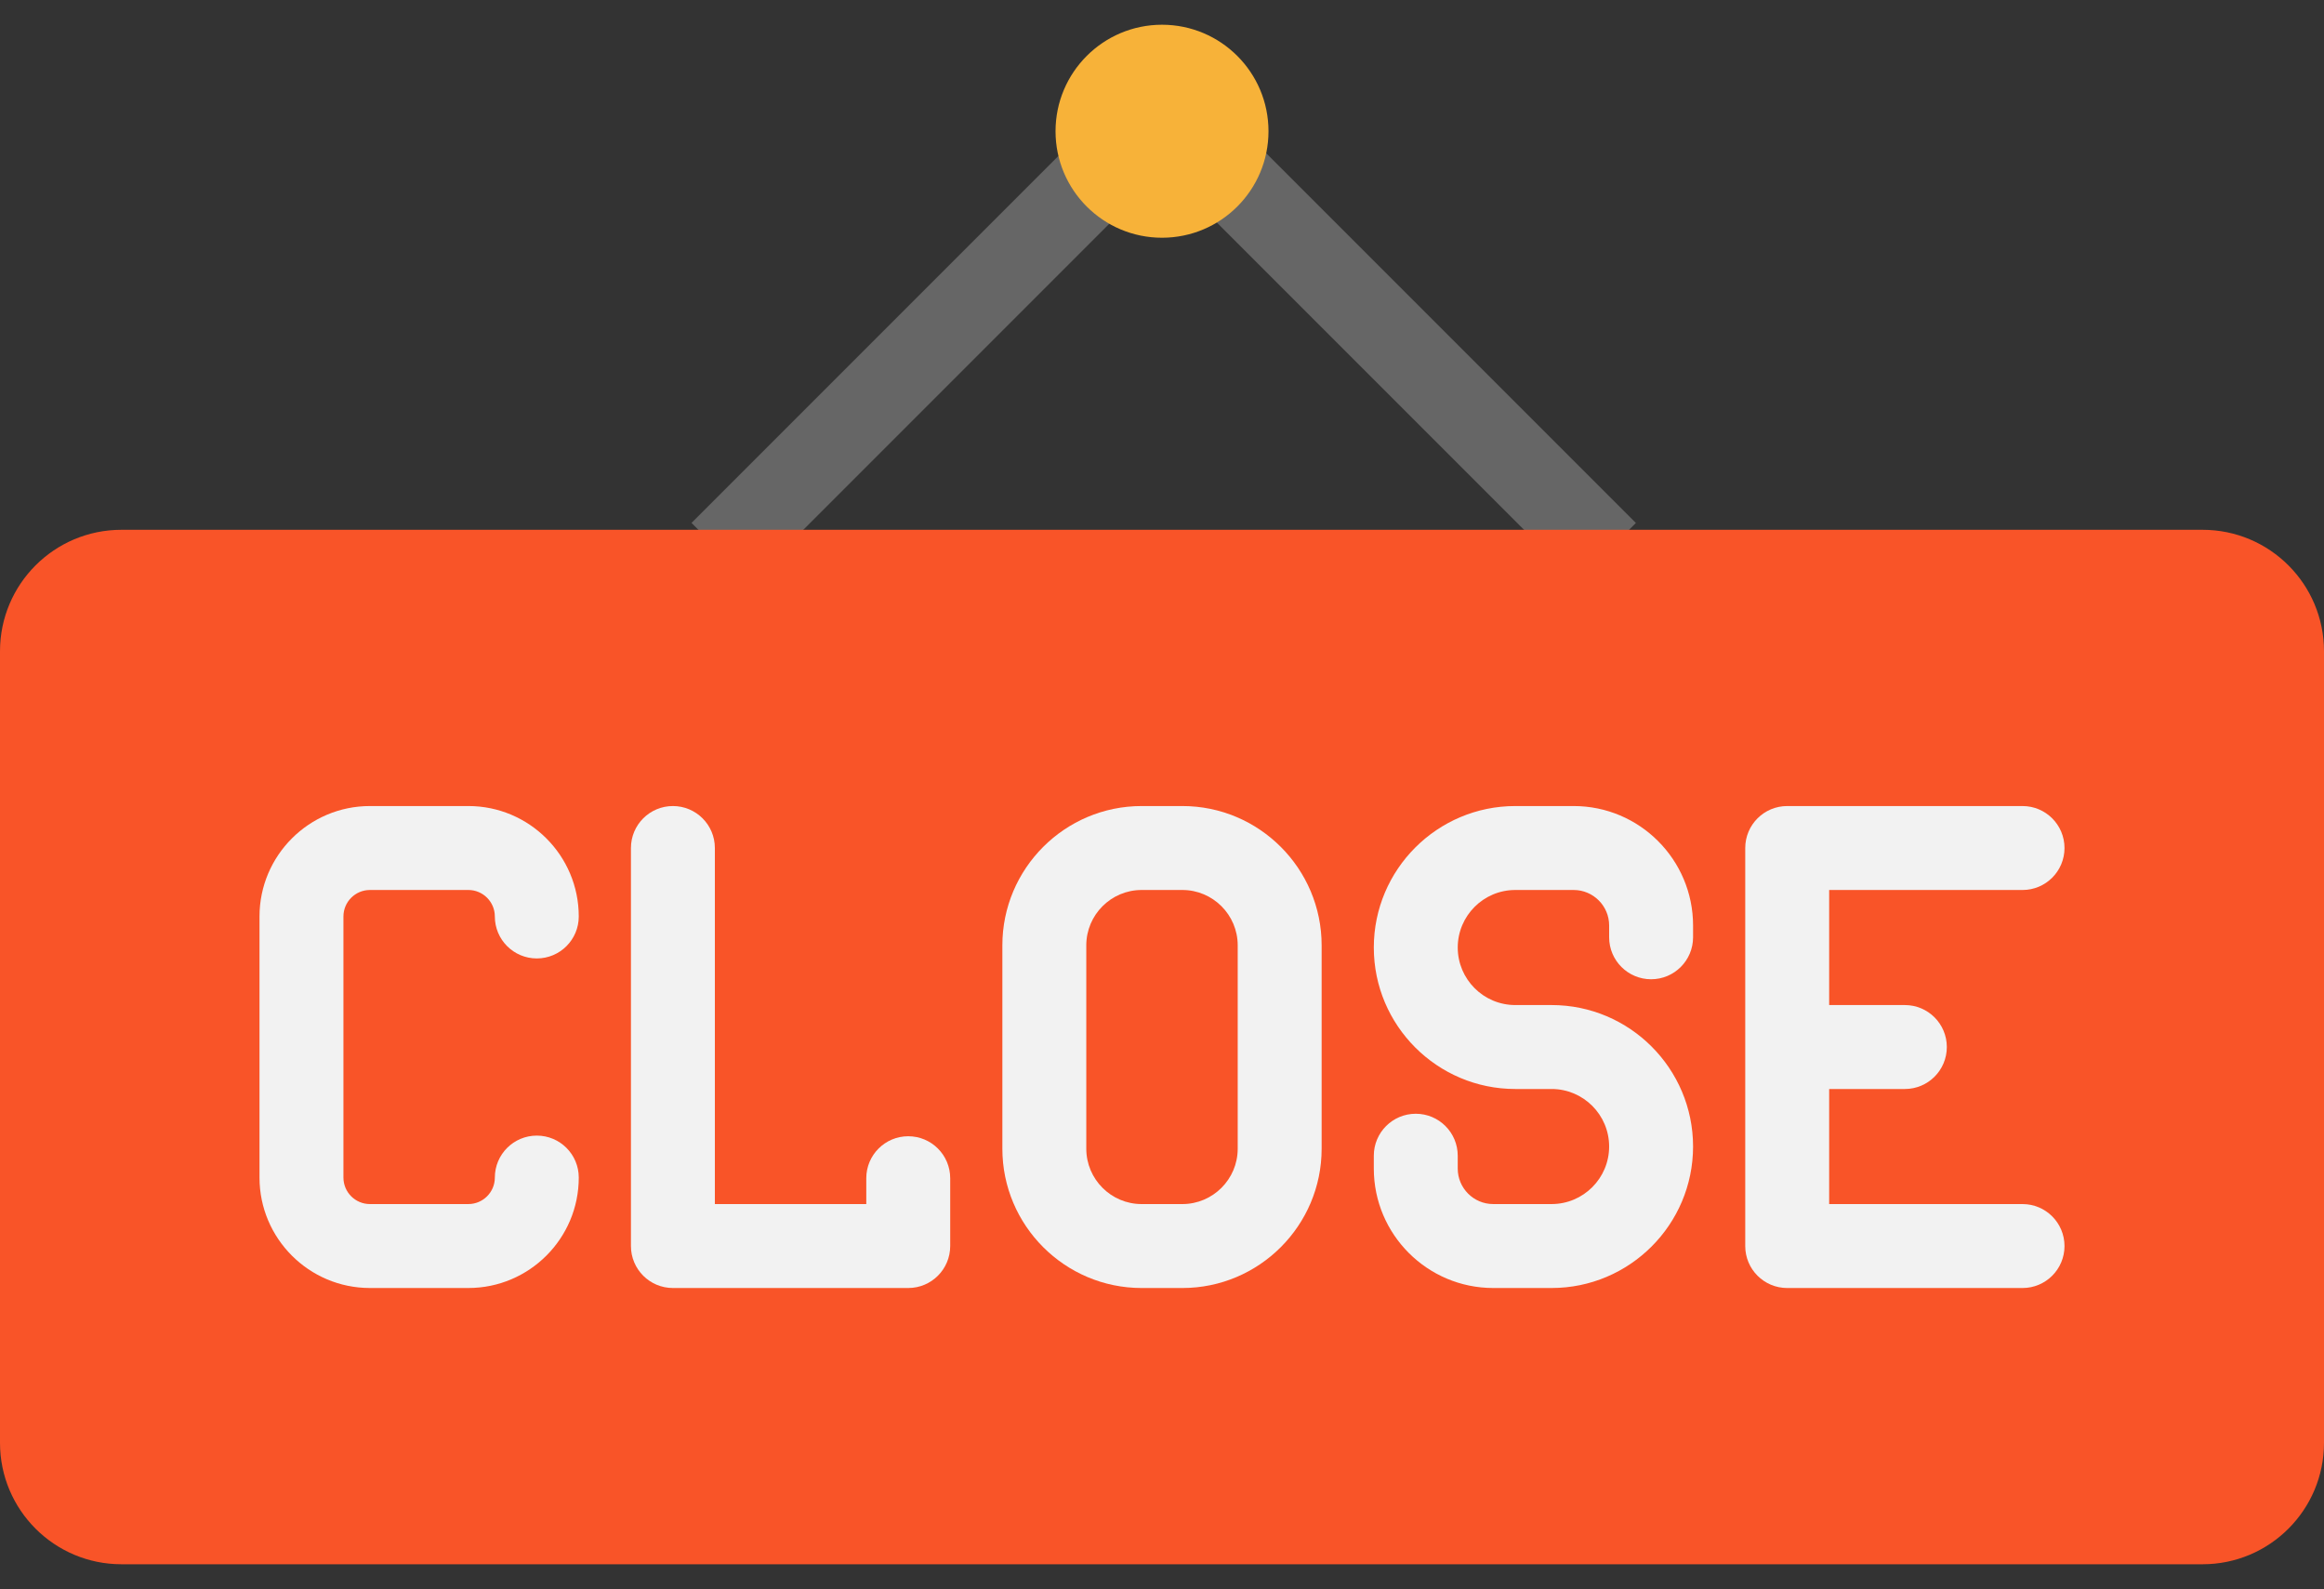 <?xml version="1.0" encoding="UTF-8" standalone="no"?>
<!-- Uploaded to: SVG Repo, www.svgrepo.com, Generator: SVG Repo Mixer Tools -->

<svg
   version="1.1"
   id="Layer_1"
   viewBox="0 0 512 350"
   xml:space="preserve"
   sodipodi:docname="close.svg"
   width="512"
   height="350"
   inkscape:version="1.2.2 (b0a8486, 2022-12-01)"
   xmlns:inkscape="http://www.inkscape.org/namespaces/inkscape"
   xmlns:sodipodi="http://sodipodi.sourceforge.net/DTD/sodipodi-0.dtd"
   xmlns="http://www.w3.org/2000/svg"
   xmlns:svg="http://www.w3.org/2000/svg"><rect x="0" y="0" width="512" height="350" fill="#333333" stroke="none"/><defs
   id="defs3242" /><sodipodi:namedview
   id="namedview3240"
   pagecolor="#505050"
   bordercolor="#eeeeee"
   borderopacity="1"
   inkscape:showpageshadow="0"
   inkscape:pageopacity="0"
   inkscape:pagecheckerboard="0"
   inkscape:deskcolor="#505050"
   showgrid="false"
   inkscape:zoom="2.0058594"
   inkscape:cx="151.30672"
   inkscape:cy="68.549172"
   inkscape:window-width="2212"
   inkscape:window-height="1205"
   inkscape:window-x="47"
   inkscape:window-y="25"
   inkscape:window-maximized="0"
   inkscape:current-layer="Layer_1" />



<g
   id="g4098"
   transform="translate(0,-81)"><g
     id="g3221">
	
		<rect
   x="193.857"
   y="95.902"
   transform="matrix(-0.707,-0.707,0.707,-0.707,234.673,414.112)"
   style="fill:#666666"
   width="18.49"
   height="125.104"
   id="rect3217" />
	
		<rect
   x="247.076"
   y="149.209"
   transform="matrix(-0.707,-0.707,0.707,-0.707,416.523,489.438)"
   style="fill:#666666"
   width="125.104"
   height="18.49"
   id="rect3219" />
</g><circle
     style="fill:#f7b239"
     cx="256.003"
     cy="109.907"
     r="23.458"
     id="circle3223" /><path
     style="fill:#f95428"
     d="M 485.252,425.551 H 26.748 C 11.975,425.551 0,413.575 0,398.803 V 224.446 c 0,-14.772 11.975,-26.748 26.748,-26.748 h 458.504 c 14.772,0 26.748,11.975 26.748,26.748 v 174.358 c 0,14.771 -11.975,26.747 -26.748,26.747 z"
     id="path3225" /><g
     id="g3237">
	<path
   style="fill:#f2f2f2"
   d="m 81.495,277.034 h 21.689 c 3.217,0 5.834,2.617 5.834,5.834 0,5.106 4.139,9.245 9.245,9.245 5.106,0 9.245,-4.139 9.245,-9.245 0,-13.413 -10.912,-24.324 -24.324,-24.324 H 81.495 c -13.413,0 -24.324,10.912 -24.324,24.324 v 57.512 c 0,13.413 10.912,24.324 24.324,24.324 h 21.689 c 13.413,0 24.324,-10.912 24.324,-24.324 0,-5.106 -4.139,-9.245 -9.245,-9.245 -5.106,0 -9.245,4.139 -9.245,9.245 0,3.217 -2.617,5.834 -5.834,5.834 H 81.495 c -3.217,0 -5.834,-2.617 -5.834,-5.834 v -57.512 c 0,-3.217 2.617,-5.834 5.834,-5.834 z"
   id="path3227" />
	<path
   style="fill:#f2f2f2"
   d="m 260.485,258.544 h -8.969 c -16.92,0 -30.685,13.765 -30.685,30.685 v 44.792 c 0,16.92 13.765,30.685 30.685,30.685 h 8.969 c 16.92,0 30.685,-13.765 30.685,-30.685 v -44.792 c -0.001,-16.92 -13.766,-30.685 -30.685,-30.685 z m 12.194,75.477 c 0,6.724 -5.471,12.195 -12.195,12.195 h -8.969 c -6.724,0 -12.195,-5.471 -12.195,-12.195 v -44.792 c 0,-6.724 5.471,-12.195 12.195,-12.195 h 8.969 c 6.724,0 12.195,5.471 12.195,12.195 z"
   id="path3229" />
	<path
   style="fill:#f2f2f2"
   d="m 346.693,258.544 h -12.868 c -17.182,0 -31.162,13.98 -31.162,31.163 0,17.182 13.98,31.162 31.162,31.162 h 8.012 c 6.987,0 12.672,5.685 12.672,12.673 0,6.987 -5.685,12.672 -12.672,12.672 h -12.868 c -4.311,0 -7.816,-3.507 -7.816,-7.818 v -2.83 c 0,-5.106 -4.139,-9.245 -9.245,-9.245 -5.106,0 -9.245,4.139 -9.245,9.245 v 2.83 c 0,14.506 11.802,26.308 26.307,26.308 h 12.868 c 17.182,0 31.162,-13.98 31.162,-31.162 0,-17.184 -13.98,-31.163 -31.162,-31.163 h -8.012 c -6.987,0 -12.672,-5.685 -12.672,-12.672 0,-6.988 5.685,-12.673 12.672,-12.673 h 12.868 c 4.311,0 7.816,3.507 7.816,7.818 v 2.6 c 0,5.106 4.139,9.245 9.245,9.245 5.106,0 9.245,-4.139 9.245,-9.245 v -2.6 c -10e-4,-14.507 -11.801,-26.308 -26.307,-26.308 z"
   id="path3231" />
	<path
   style="fill:#f2f2f2"
   d="m 200.094,331.277 c -5.106,0 -9.245,4.139 -9.245,9.245 v 5.693 h -33.358 v -78.426 c 0,-5.106 -4.139,-9.245 -9.245,-9.245 -5.106,0 -9.245,4.139 -9.245,9.245 v 87.671 c 0,5.106 4.139,9.245 9.245,9.245 h 51.848 c 5.106,0 9.245,-4.139 9.245,-9.245 v -14.938 c 0,-5.106 -4.14,-9.245 -9.245,-9.245 z"
   id="path3233" />
	<path
   style="fill:#f2f2f2"
   d="m 445.586,346.214 h -42.603 v -25.345 h 16.678 c 5.106,0 9.245,-4.139 9.245,-9.245 0,-5.106 -4.139,-9.245 -9.245,-9.245 h -16.678 v -25.345 h 42.603 c 5.106,0 9.245,-4.139 9.245,-9.245 0,-5.106 -4.139,-9.245 -9.245,-9.245 h -51.848 c -5.106,0 -9.245,4.139 -9.245,9.245 v 87.671 c 0,5.106 4.139,9.245 9.245,9.245 h 51.848 c 5.106,0 9.245,-4.139 9.245,-9.245 0,-5.106 -4.14,-9.246 -9.245,-9.246 z"
   id="path3235" />
</g></g>
</svg>
